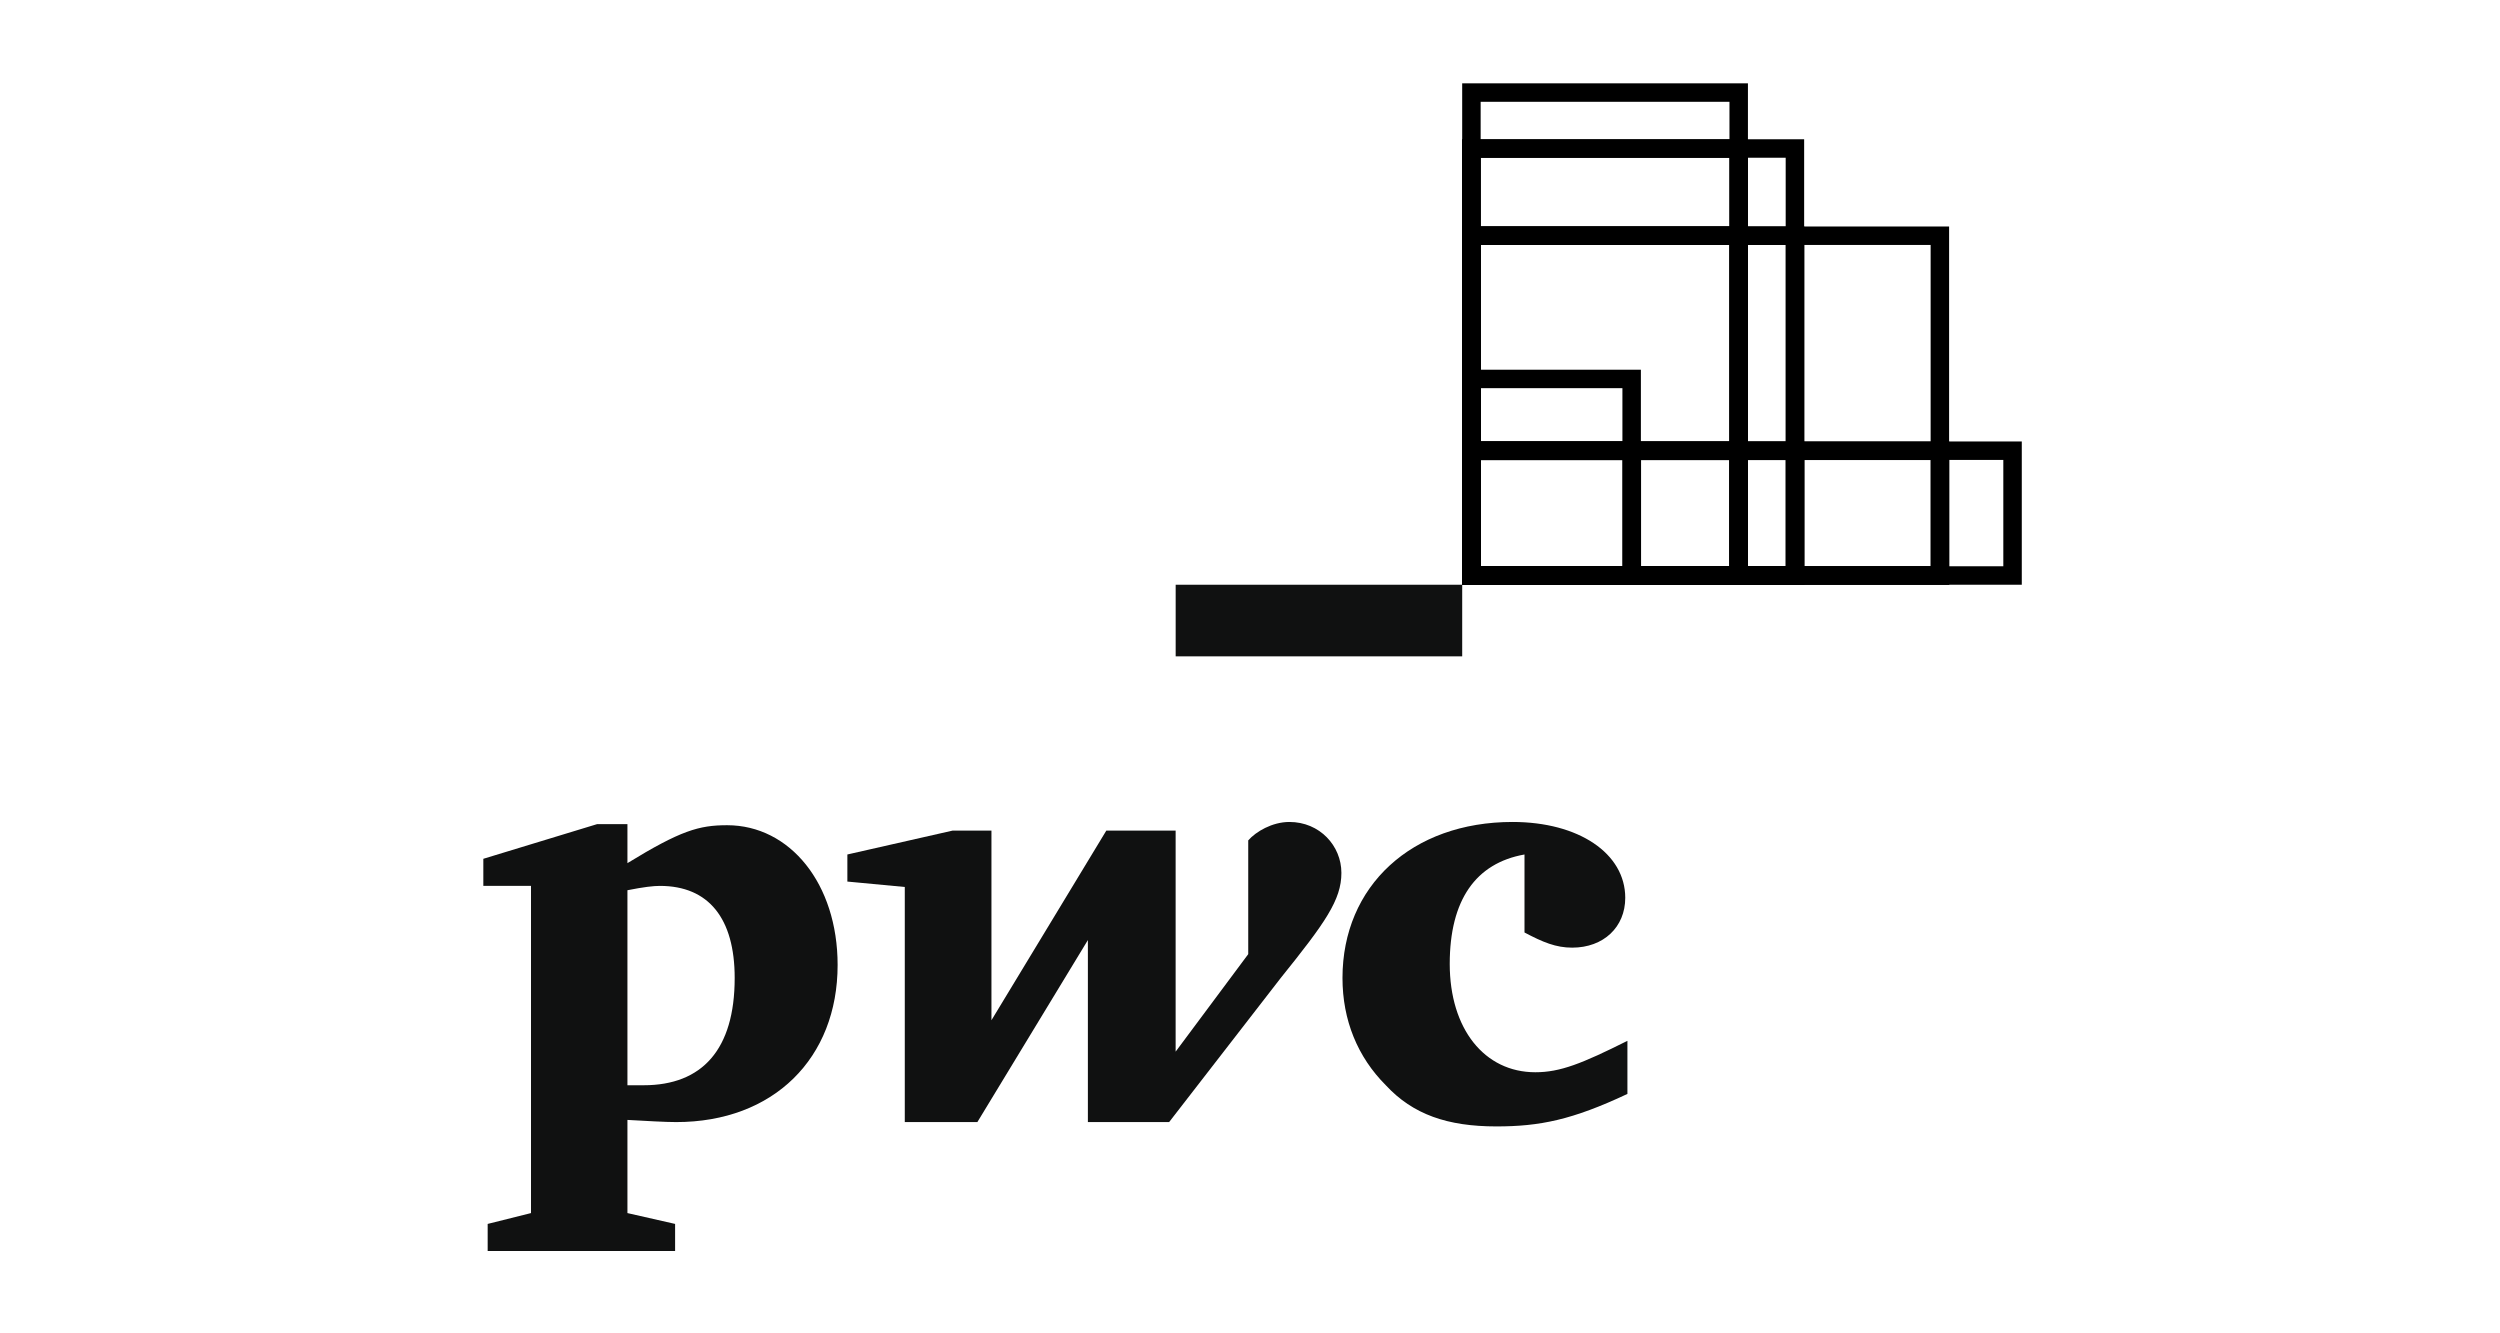 <?xml version="1.0" encoding="UTF-8"?>
<svg xmlns="http://www.w3.org/2000/svg" width="150" height="80" viewBox="0 0 150 80" fill="none">
  <g clip-path="url(#clip0_5641_32307)">
    <path fill-rule="evenodd" clip-rule="evenodd" d="M88.839 33.975H120.199V27.597H88.839V33.975ZM121.307 35.083V26.489H87.731V35.083H121.307Z" fill="black"></path>
    <path fill-rule="evenodd" clip-rule="evenodd" d="M88.839 33.976H115.838V14.697H88.839V33.976ZM116.946 35.084V13.59H87.731V35.084H116.946Z" fill="black"></path>
    <path fill-rule="evenodd" clip-rule="evenodd" d="M88.839 33.976H103.768V6.108H88.839V33.976ZM104.876 35.083V5H87.731V35.083H104.876Z" fill="black"></path>
    <path fill-rule="evenodd" clip-rule="evenodd" d="M88.839 33.975H107.141V9.464H88.839V33.975ZM108.249 35.083V8.356H87.731V35.083H108.249Z" fill="black"></path>
    <path fill-rule="evenodd" clip-rule="evenodd" d="M87.728 35.081V8.362H104.875V35.081H87.728ZM103.767 33.973V9.47H88.835V33.973H103.767Z" fill="black"></path>
    <path d="M70.54 35.084H87.732V39.381H70.54V35.084Z" fill="#101111"></path>
    <path fill-rule="evenodd" clip-rule="evenodd" d="M87.727 35.081V13.585H108.259V35.081H87.727ZM107.151 33.973V14.693H88.834V33.973H107.151Z" fill="black"></path>
    <path fill-rule="evenodd" clip-rule="evenodd" d="M87.727 35.081V13.585H104.874V35.081H87.727ZM103.766 33.973V14.693H88.834V33.973H103.766Z" fill="black"></path>
    <path fill-rule="evenodd" clip-rule="evenodd" d="M88.839 33.976H97.345V23.29H88.839V33.976ZM98.453 35.084V22.183H87.731V35.084H98.453Z" fill="black"></path>
    <path fill-rule="evenodd" clip-rule="evenodd" d="M87.728 35.08V26.495H116.957V35.08H87.728ZM115.849 33.972V27.603H88.835V33.972H115.849Z" fill="black"></path>
    <path fill-rule="evenodd" clip-rule="evenodd" d="M87.728 35.08V26.495H108.26V35.08H87.728ZM107.152 33.972V27.603H88.835V33.972H107.152Z" fill="black"></path>
    <path fill-rule="evenodd" clip-rule="evenodd" d="M87.728 35.08V26.495H104.875V35.08H87.728ZM103.767 33.972V27.603H88.835V33.972H103.767Z" fill="black"></path>
    <path fill-rule="evenodd" clip-rule="evenodd" d="M87.728 35.08V26.495H98.464V35.08H87.728ZM97.357 33.972V27.603H88.835V33.972H97.357Z" fill="black"></path>
    <path d="M91.47 51.269C88.544 51.789 86.984 53.999 86.984 57.834C86.984 61.734 89.064 64.335 92.12 64.335C93.615 64.335 94.915 63.815 97.645 62.45C97.645 65.635 97.645 65.635 97.645 65.635C94.33 67.195 92.38 67.585 89.78 67.585C86.854 67.585 84.774 66.87 83.149 65.115C81.459 63.425 80.549 61.214 80.549 58.679C80.549 53.154 84.709 49.318 90.755 49.318C94.72 49.318 97.515 51.203 97.515 53.869C97.515 55.624 96.215 56.859 94.33 56.859C93.355 56.859 92.575 56.534 91.47 55.949" fill="#101111"></path>
    <path d="M76.844 58.679C79.509 55.364 80.484 53.999 80.484 52.374C80.484 50.748 79.184 49.318 77.364 49.318C76.324 49.318 75.349 49.903 74.894 50.423C74.894 57.249 74.894 57.249 74.894 57.249C70.538 63.099 70.538 63.099 70.538 63.099C70.538 49.838 70.538 49.838 70.538 49.838C66.378 49.838 66.378 49.838 66.378 49.838C59.487 61.214 59.487 61.214 59.487 61.214C59.487 49.838 59.487 49.838 59.487 49.838C57.147 49.838 57.147 49.838 57.147 49.838C50.842 51.269 50.842 51.269 50.842 51.269C50.842 52.894 50.842 52.894 50.842 52.894C54.287 53.219 54.287 53.219 54.287 53.219C54.287 67.325 54.287 67.325 54.287 67.325C58.642 67.325 58.642 67.325 58.642 67.325C65.273 56.404 65.273 56.404 65.273 56.404C65.273 67.325 65.273 67.325 65.273 67.325C70.148 67.325 70.148 67.325 70.148 67.325" fill="#101111"></path>
    <path d="M37.646 65.115C38.166 65.115 38.296 65.115 38.621 65.115C42.131 65.115 44.081 62.969 44.081 58.679C44.081 55.104 42.521 53.154 39.596 53.154C39.206 53.154 38.621 53.219 37.646 53.414V65.115ZM37.646 72.785C40.506 73.435 40.506 73.435 40.506 73.435C40.506 75.06 40.506 75.06 40.506 75.06C29.26 75.06 29.26 75.06 29.26 75.06C29.26 73.435 29.26 73.435 29.26 73.435C31.86 72.785 31.86 72.785 31.86 72.785C31.86 53.154 31.86 53.154 31.86 53.154C29 53.154 29 53.154 29 53.154C29 51.528 29 51.528 29 51.528C35.826 49.448 35.826 49.448 35.826 49.448C37.646 49.448 37.646 49.448 37.646 49.448C37.646 51.788 37.646 51.788 37.646 51.788C40.831 49.838 41.936 49.513 43.626 49.513C47.397 49.513 50.257 53.023 50.257 57.899C50.257 63.489 46.421 67.325 40.571 67.325C39.921 67.325 38.816 67.26 37.646 67.195" fill="#101111"></path>
  </g>
  <defs>
    <clipPath id="clip0_5641_32307">
      <rect width="92.308" height="70.061" fill="white" transform="translate(29 5)"></rect>
    </clipPath>
  </defs>
</svg>
